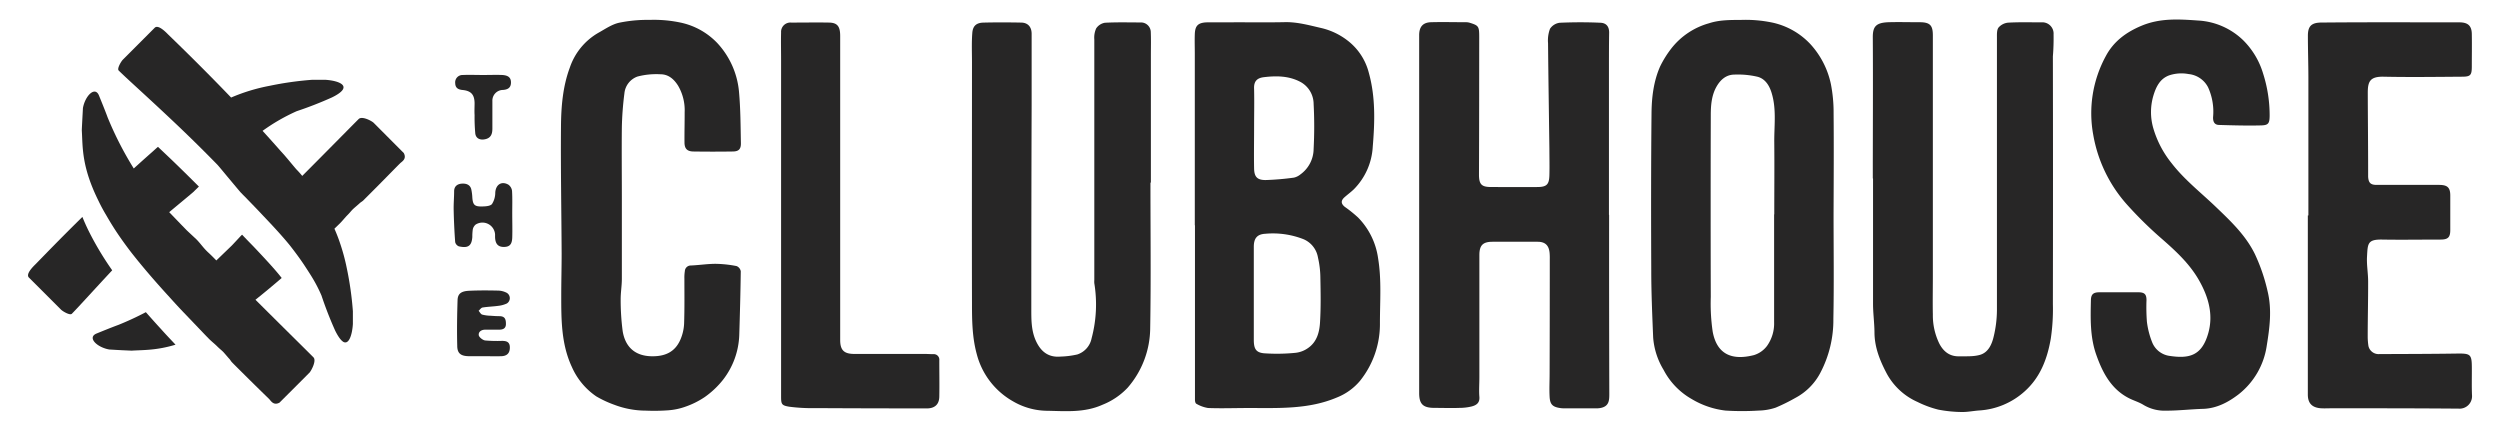 <svg id="Layer_1" data-name="Layer 1" xmlns="http://www.w3.org/2000/svg" viewBox="0 0 762.72 131.77"><defs><style>.cls-1{fill:#272626;}</style></defs><path class="cls-1" d="M44.5,95.24a91.19,91.19,0,0,1-8.4,3.89s-1.55.54-6.61,2.61c-3,1.21.08,4.24,3.85,4.89.08,0,2.1.13,3.92.22h0l2.9.13c3.58-.22,7.6-.06,13.39-1.82-1.48-1.58-3-3.16-4.4-4.74C47.55,98.68,46,96.94,44.5,95.24Z"/><path class="cls-1" d="M123.19,46.69,114,37.47c-.57-.56-3.56-2.18-4.59-1.14-2.76,2.76-9.2,9.32-17.2,17.34-.55-.68-1.13-1.33-1.72-1.93-.26-.25-2.75-3.28-3-3.55l-.8-.94-1-1.1-1.15-1.3c-.93-1.05-2-2.24-2.77-3.1l-1.66-1.83a58.11,58.11,0,0,1,10.41-6l0,0a113.41,113.41,0,0,0,10.74-4.19c7-3.42,2.19-5.13-2.08-5.39-.15,0-3.72,0-3.88,0a99.76,99.76,0,0,0-13.14,1.86,56,56,0,0,0-11.65,3.56h0c-8.69-9.06-16.23-16.35-19.16-19.19-.56-.55-3-3.19-4.14-2.11L37.5,18.19c-.57.57-1.86,2.77-1.29,3.33s1.41,1.36,2.33,2.22C42.19,27.13,48,32.38,55,39.05c1.47,1.41,3,2.89,4.56,4.42,2.17,2.13,4.42,4.39,6.72,6.74.1.1.34.38.68.78.77.9,2,2.42,3.23,3.87,1.53,1.84,3,3.59,3.25,3.86l.69.71,1,1c.22.24.44.47.67.7,1.52,1.57,3,3.09,4.32,4.51,1.15,1.21,2.24,2.36,3.22,3.42,2.27,2.45,4,4.45,5.08,5.79,1.29,1.64,2.43,3.18,3.42,4.59s2,3,2.77,4.2a45.14,45.14,0,0,1,3.47,6.52,113.41,113.41,0,0,0,4.19,10.74c1,2,1.81,3,2.51,3.42,1.76.91,2.7-2.44,2.88-5.49,0-.16,0-3.73,0-3.88a99.31,99.31,0,0,0-1.86-13.14,60.6,60.6,0,0,0-2-7.45c-.48-1.47-1.07-3-1.77-4.59l1.64-1.59c.73-.71,1.65-1.88,2.35-2.57s1.08-1.23,1.65-1.79c.29-.29,1.69-1.47,2-1.76.47-.46.81-.54,1.26-1l.48-.49c2.56-2.54,4.82-4.83,6.66-6.7s3.1-3.16,4-4.05C122.57,49.31,124.17,48.55,123.19,46.69Z"/><path class="cls-1" d="M33.5,81.41a93.63,93.63,0,0,1-6.27-10.59c-.83-1.65-1.52-3.2-2.09-4.64-6.71,6.58-11.92,12-14.22,14.35-.55.56-3.19,3-2.11,4.14l2.24,2.23,7.54,7.54c.56.57,2.77,1.86,3.33,1.29,2.37-2.42,6.61-7.16,12.31-13.26C34,82.11,33.73,81.76,33.5,81.41Z"/><path class="cls-1" d="M81.82,95.31l-3.88-3.86c2.51-2,5.19-4.22,8-6.64-.12-.16-.24-.32-.37-.47-1.5-1.92-4.48-5.19-8.3-9.21C76.17,74,75,72.82,73.86,71.6l-.28.26c-.25.25-2.67,2.88-2.93,3.12L66,79.46c-.33-.33-1.3-1.35-2.34-2.31-1.63-1.49-2.16-2.47-3.61-4-.25-.26-2.88-2.68-3.12-2.93l-1.54-1.58-3.77-3.91c2.2-1.85,7-5.8,7.47-6.25.23-.24.47-.47.71-.7l.88-.86c-3-3-5.89-5.84-8.61-8.45L48.2,44.8c-.19.15-.37.31-.55.47l-1.11,1c-1.21,1.07-3.15,2.79-4.39,3.92l-1.34,1.21a103.7,103.7,0,0,1-8-15.65s-.54-1.56-2.62-6.62c-1.2-2.95-4.23.09-4.89,3.85,0,.1-.15,2.76-.25,4.73-.06,1.13-.1,2-.09,2.09.31,5.08-.13,11,5.15,21.6q1,2.1,2.41,4.45c1.1,1.91,2.38,4,3.86,6.14,1,1.46,2.12,3,3.39,4.67q1.35,1.74,2.86,3.58c2.8,3.41,6,7.06,9.4,10.76q2,2.24,4.14,4.47,3,3.13,5.95,6.22c.53.56,1.07,1.11,1.61,1.66.71.73,1.88,1.65,2.57,2.36.29.29.6.57.91.84s.6.52.88.8,1.47,1.69,1.75,2c.46.46.55.8,1,1.25l.48.49c5,5,8.94,8.85,10.75,10.6.56.55,1.33,2.14,3.19,1.16l5.92-5.91,3.3-3.31C95,113,96.64,110,95.61,109,93.27,106.64,88.2,101.66,81.82,95.31Z"/><path class="cls-1" d="M414.34,66.37a39.08,39.08,0,0,0-4.07-3.27c-1.22-1-1.18-1.92-.1-2.9.93-.83,1.95-1.56,2.85-2.43a19.93,19.93,0,0,0,5.79-13c.63-7.54.87-15.14-1.2-22.57a18,18,0,0,0-6.52-9.86,20.83,20.83,0,0,0-7.91-3.77c-3.69-.84-7.32-1.89-11.19-1.81-5.86.13-11.73,0-17.6.06-2,0-4.09,0-6.14,0-2.72.08-3.64,1-3.73,3.61-.07,2,0,4,0,6v52.3h.05q0,24.42,0,48.82c0,1.49,0,3,0,4.48,0,.39.14,1,.39,1.13a10.25,10.25,0,0,0,3.62,1.32c4.15.16,8.3,0,12.45,0,9.11,0,18.25.45,26.91-3.24a17.69,17.69,0,0,0,7-5.07A27.64,27.64,0,0,0,421,98.62c0-6.61.53-13.22-.56-19.83A22.09,22.09,0,0,0,414.34,66.37ZM385.56,23.55c3.83-.46,7.72-.44,11.27,1.49a7.69,7.69,0,0,1,3.94,6.64,131.57,131.57,0,0,1,0,13.76,9.67,9.67,0,0,1-4,7.75,4.84,4.84,0,0,1-2,1,81.32,81.32,0,0,1-8.67.74c-2.56,0-3.44-1-3.49-3.54-.08-4.15,0-8.3,0-12.44h0c0-3.93.09-7.86,0-11.79C382.48,24.84,383.46,23.81,385.56,23.55Zm17.18,74.5c-.15,3.16-.9,6.27-3.77,8.2a8,8,0,0,1-3.64,1.38,56.51,56.51,0,0,1-9.73.15c-2.52-.25-3.09-1.47-3.08-4.23V89.44h0V75.32c0-2.61,1-3.86,3.51-4A25.5,25.5,0,0,1,397.74,73a7.39,7.39,0,0,1,4.36,5.59,28.18,28.18,0,0,1,.73,6.21C402.92,89.2,403,93.63,402.74,98.05Z"/><path class="cls-1" d="M490.92,65.55h-.05q0-22.08,0-44.15c0-3.82,0-7.64.06-11.46,0-2-1-2.91-2.6-3-4.14-.19-8.3-.18-12.44,0a4.15,4.15,0,0,0-3,1.84,10.12,10.12,0,0,0-.6,4.39c.1,10.73.27,21.46.41,32.18,0,2.71.08,5.43,0,8.14s-.75,3.54-3.54,3.57c-4.71.05-9.41,0-14.11,0-2.92,0-3.85-.63-3.83-3.9.06-13.94.06-27.89.07-41.83,0-3.3-.16-3.53-2.9-4.39a4,4,0,0,0-1-.16c-3.6,0-7.2-.1-10.79,0-2.48.07-3.61,1.38-3.63,3.9,0,2.1,0,4.21,0,6.31q0,51.47,0,102.92c0,3.36,1.17,4.51,4.57,4.53,2.6,0,5.2.1,7.8,0A15.53,15.53,0,0,0,449,124c1.44-.38,2.5-1.09,2.34-2.94s0-3.91,0-5.87q0-14.77,0-29.55c0-2.6,0-5.2,0-7.8,0-3,1.05-4.07,4-4.08h13.78c2.25,0,3.41,1.06,3.64,3.34a18.73,18.73,0,0,1,.06,2q0,17.43-.05,34.86c0,2.37-.13,4.74,0,7.1s.93,3.13,3.42,3.46a8.92,8.92,0,0,0,1.16.06c3.32,0,6.64,0,9.95,0a6.08,6.08,0,0,0,1.47-.22c2.18-.63,2.21-2.37,2.21-4.21Q490.9,92.85,490.92,65.55Z"/><path class="cls-1" d="M559.41,34.49a45,45,0,0,0-.84-8.9,26,26,0,0,0-6.2-12.08,22.36,22.36,0,0,0-11.56-6.6,39.61,39.61,0,0,0-9.68-.83c-3.24,0-6.63,0-9.66,1a22.11,22.11,0,0,0-11.57,7.71,31.26,31.26,0,0,0-3.42,5.49c-2,4.54-2.58,9.46-2.62,14.34-.16,15.94-.15,31.88-.08,47.82,0,6.85.3,13.7.58,20.54a22.18,22.18,0,0,0,3.18,9.86,21.79,21.79,0,0,0,8.54,8.88,25.84,25.84,0,0,0,10.34,3.54,81.36,81.36,0,0,0,10.12,0,17.38,17.38,0,0,0,5.18-.89,55,55,0,0,0,6.07-3,18.21,18.21,0,0,0,7.55-7.58,34.55,34.55,0,0,0,4-16.54c.21-10.68.06-21.36.06-32C559.44,55,559.5,44.73,559.41,34.49Zm-18.1,9c.07,7.31,0,14.62,0,21.92h-.05q0,16.44,0,32.88a11.79,11.79,0,0,1-2.16,7.24,7.86,7.86,0,0,1-4,2.81c-6.54,1.66-11.27-.08-12.58-7.16a59,59,0,0,1-.58-10.57q-.08-27.74,0-55.46c0-3,.22-6.1,1.81-8.83,1.2-2.05,2.92-3.53,5.35-3.56a26.27,26.27,0,0,1,7.15.67c2.41.66,3.68,2.86,4.34,5.23C542,33.52,541.26,38.52,541.31,43.47Z"/><path class="cls-1" d="M351.09,9.69a3,3,0,0,0-2.87-2.84c-3.7,0-7.42-.11-11.11.09a4,4,0,0,0-2.68,1.73,6.81,6.81,0,0,0-.57,3.37q0,36.69,0,73.38a6.52,6.52,0,0,0,0,1,40.05,40.05,0,0,1-.83,16.81,6.51,6.51,0,0,1-4.35,4.91,26.12,26.12,0,0,1-5.17.65c-3.75.32-6.05-1.63-7.51-4.89-1.37-3.07-1.36-6.34-1.36-9.59q0-31,.1-62.08,0-11,0-21.92c0-2.11-1.15-3.39-3.18-3.42-3.77-.07-7.53-.09-11.29,0-2.31,0-3.45.92-3.63,3.12-.24,3-.1,6-.1,9.08,0,24.46-.06,48.92,0,73.38,0,5.22.05,10.46,1.47,15.61a23.21,23.21,0,0,0,11.05,14.36,21,21,0,0,0,10.13,2.88c5.79.09,11.57.68,17.18-1.84a21.39,21.39,0,0,0,7.66-5.19,28,28,0,0,0,6.88-18.11c.26-14.82.08-29.66.08-44.48h.13V16.5C351.13,14.23,351.18,12,351.09,9.69Z"/><path class="cls-1" d="M626.52,10.49a3.44,3.44,0,0,0-3.73-3.67c-3.37,0-6.75-.1-10.12.09a4.46,4.46,0,0,0-2.92,1.47c-.56.69-.51,2-.51,3,0,27.78,0,55.56,0,83.34a35,35,0,0,1-1,8c-.55,2.35-1.65,4.82-4.17,5.54-2.06.59-4.35.41-6.54.45-2.77,0-4.6-1.49-5.84-3.83a19.62,19.62,0,0,1-2-8.94c-.08-3.81,0-7.63,0-11.45q0-36.86,0-73.71c0-3.1-.9-4-4.07-4s-6.31-.09-9.46,0c-3.9.15-4.81,1.35-4.79,4.67.09,14.33,0,28.67,0,43h.07c0,12.73,0,25.46,0,38.19,0,2.91.41,5.81.44,8.72,0,4.48,1.59,8.48,3.6,12.34a19.76,19.76,0,0,0,9.51,8.92,31.1,31.1,0,0,0,6.35,2.35,39.54,39.54,0,0,0,7.38.73c1.69,0,3.39-.35,5.09-.47a22.74,22.74,0,0,0,13.81-5.76c4.88-4.32,7-10.06,8.06-16.2a61.55,61.55,0,0,0,.63-10.53q.07-37.77,0-75.54C626.49,15,626.56,12.76,626.52,10.49Z"/><path class="cls-1" d="M208.83,43.45c0,1.93.84,2.75,2.73,2.77q6,.09,11.95,0c1.81,0,2.56-.67,2.53-2.53-.1-5.24-.11-10.5-.58-15.71a25.09,25.09,0,0,0-6.61-14.83,21.67,21.67,0,0,0-11.17-6.25,39.3,39.3,0,0,0-9.52-.83,42.32,42.32,0,0,0-9.34.88c-2.2.51-4.22,1.92-6.25,3.05a19.41,19.41,0,0,0-8.72,10.61c-2.15,5.77-2.65,11.88-2.7,17.94-.11,13,.14,25.89.2,38.84,0,4.26-.12,8.52-.12,12.78,0,7.41,0,14.82,3.23,21.76a21.14,21.14,0,0,0,7.46,9,32.24,32.24,0,0,0,5.52,2.57,27.31,27.31,0,0,0,9.62,1.78,59.32,59.32,0,0,0,6.8-.1,19.77,19.77,0,0,0,5.12-1.06,25.39,25.39,0,0,0,6.05-3,26.48,26.48,0,0,0,5.63-5.35,23.55,23.55,0,0,0,4.88-13.49c.2-6.51.38-13,.46-19.53a2.11,2.11,0,0,0-1.27-1.57,35.39,35.39,0,0,0-6.39-.69c-2.52,0-5,.4-7.56.51a1.81,1.81,0,0,0-1.84,1.7,12.75,12.75,0,0,0-.14,2.32c0,4.59.07,9.19-.09,13.78a13.84,13.84,0,0,1-1.11,4.77c-1.65,3.86-4.74,5.21-8.88,5.12-5.37-.12-8.06-3.25-8.76-7.74a73.32,73.32,0,0,1-.6-9.72c0-2,.35-4,.36-6.08,0-8.41,0-16.82,0-25.24,0-7-.08-14.06,0-21.08a96.81,96.81,0,0,1,.78-10.35,6.05,6.05,0,0,1,4-5.13,22.67,22.67,0,0,1,7-.69c2.43,0,4.12,1.48,5.38,3.49a14.76,14.76,0,0,1,2,8.07C208.89,37.37,208.8,40.41,208.83,43.45Z"/><path class="cls-1" d="M687.94,77.52c-2.85-5.82-7.47-10.14-12-14.48s-9.55-8.24-13.44-13.29A30.68,30.68,0,0,1,656.91,39a17.72,17.72,0,0,1,0-9.61c.81-2.77,2-5.38,4.94-6.42a11.76,11.76,0,0,1,5.82-.38,7.51,7.51,0,0,1,6,4.07,17.93,17.93,0,0,1,1.52,9c-.07,1.32.31,2.42,1.79,2.46,4.3.13,8.61.25,12.91.14,2.18-.06,2.51-.66,2.55-2.84a41.94,41.94,0,0,0-2-13,23.93,23.93,0,0,0-6.08-10.15,21.43,21.43,0,0,0-13.64-6c-5.81-.41-11.65-.82-17.4,1.6-4.78,2-8.56,4.87-10.89,9.3a36.39,36.39,0,0,0-3.8,24,42.88,42.88,0,0,0,10,20.92A118,118,0,0,0,659.71,73c4.25,3.73,8.35,7.54,11.17,12.49s4.51,10.44,2.79,16.32c-1.95,6.7-5.75,7.68-11.75,6.77a6.69,6.69,0,0,1-5.26-4A25.27,25.27,0,0,1,655,98.21a58.55,58.55,0,0,1-.13-6.63c0-1.81-.62-2.38-2.39-2.41-1.93,0-3.87,0-5.81,0v0c-2,0-4.09,0-6.14,0-1.88,0-2.58.61-2.62,2.41-.12,5.57-.29,11.16,1.6,16.56s4.51,10.54,10,13.34c1.47.75,3.11,1.21,4.49,2.08a12.52,12.52,0,0,0,6.9,1.73c3.74,0,7.48-.44,11.22-.55,4.18-.13,7.74-2.05,10.83-4.42a23.06,23.06,0,0,0,8.62-14.94c.88-5.4,1.6-10.92.26-16.46A55.1,55.1,0,0,0,687.94,77.52Z"/><path class="cls-1" d="M754.13,112.44c0-4.45-.33-4.64-4.85-4.57-7.8.12-15.61.12-23.41.16a3.17,3.17,0,0,1-3.28-2.43,19,19,0,0,1-.23-2.81c0-5.65.15-11.29.13-16.93,0-2.53-.49-5.08-.34-7.6.22-3.92.13-5.25,4.63-5.17,5.92.1,11.84,0,17.77,0,2.29,0,3-.66,3-2.92,0-3.5,0-7,0-10.52,0-2.46-.91-3.23-3.35-3.24-3.65,0-7.3,0-11,0-2.71,0-5.42,0-8.13,0-1.87,0-2.47-.68-2.58-2.5,0-.61,0-1.22,0-1.83,0-7.91-.09-15.82-.11-23.74,0-3.37.6-5,4.76-4.94,8,.17,15.94.06,23.91,0,2.67,0,3.06-.42,3.07-3.11,0-3.27.06-6.54,0-9.8,0-2.62-1.16-3.67-3.81-3.67-14,0-28-.07-42,.06-3.19,0-4.21,1.16-4.2,4.06,0,4.15.14,8.3.15,12.45q0,21.17,0,42.34h-.17q0,27.32,0,54.63c0,2.66,1.27,4,4,4.2,1.16.07,2.33,0,3.49,0,12.84,0,25.68,0,38.52.11a3.8,3.8,0,0,0,4.09-3.9C754.06,118,754.15,115.2,754.13,112.44Z"/><path class="cls-1" d="M284.72,108.05c-.89,0-1.77-.07-2.66-.07-7.14,0-14.27,0-21.41,0-3.16,0-4.31-1.15-4.32-4.23q0-21.75,0-43.49,0-24.64,0-49.29c0-2.91-.85-4-3.31-4.08-3.87-.07-7.75,0-11.62,0a2.84,2.84,0,0,0-3.1,3c-.07,2.81,0,5.63,0,8.45V120.84c0,2.45.1,2.86,2.54,3.25a54.08,54.08,0,0,0,8.06.42q16.94.09,33.86.09c2.41,0,3.76-1.21,3.81-3.56.07-3.7,0-7.41,0-11.11A1.69,1.69,0,0,0,284.72,108.05Z"/><path class="cls-1" d="M153.13,104a41.81,41.81,0,0,1-5.14-.13c-.74-.12-1.86-1-1.93-1.63-.12-1.07.87-1.67,2-1.66,1.38,0,2.77,0,4.15,0,1.13,0,2.13-.28,2.14-1.72s-.29-2.33-1.86-2.4c-.93,0-1.86-.06-2.79-.13a11.15,11.15,0,0,1-2.59-.35c-.44-.14-.73-.76-1.09-1.16.4-.35.77-.94,1.21-1,1.58-.26,3.18-.29,4.76-.51a8.4,8.4,0,0,0,2.64-.72,1.9,1.9,0,0,0,0-3.24,6,6,0,0,0-2.51-.69c-3-.07-6-.09-9,.05-2.44.12-3.45.9-3.52,2.84-.15,4.64-.22,9.29-.1,13.94,0,2.35,1.13,3.14,3.51,3.18,1.55,0,3.1,0,4.65,0v0c1.77,0,3.54.06,5.31,0s2.61-1,2.58-2.73S154.38,104,153.13,104Z"/><path class="cls-1" d="M156.22,58.27a2.74,2.74,0,0,0-1.12-1.93c-2.09-1.2-3.86,0-4,2.42a6.46,6.46,0,0,1-1,3.49c-.55.65-2,.72-3,.74-2.33.06-2.84-.51-3-2.75a15.34,15.34,0,0,0-.31-2.45c-.35-1.46-1.55-1.83-2.81-1.77s-2.42.67-2.43,2.32c0,1.94-.19,3.87-.14,5.8.07,3.25.22,6.5.46,9.73A1.85,1.85,0,0,0,140,75.16c2.68.59,3.9,0,4.1-2.85a16,16,0,0,1,.14-2.31,2.61,2.61,0,0,1,.88-1.49,3.86,3.86,0,0,1,5.92,3c0,.28,0,.55,0,.83.06,2,.87,3,2.65,3s2.52-.78,2.59-2.86c.08-2.37,0-4.75,0-7.13h0C156.27,63,156.36,60.64,156.22,58.27Z"/><path class="cls-1" d="M141.16,27.46c2.58.26,3.59,1.43,3.63,4,0,1.21-.08,2.43,0,3.64A55.16,55.16,0,0,0,145,40.7c.19,1.58,1.5,2.11,3,1.78,1.84-.39,2.2-1.68,2.22-3.17,0-2.81,0-5.63,0-8.45a3.26,3.26,0,0,1,3.22-3.42c1.5-.11,2.44-.68,2.45-2.25S155,23,153.27,22.88c-1.93-.08-3.86,0-5.79,0v0c-2.1,0-4.21-.09-6.3,0a2.24,2.24,0,0,0-2.3,2.49C138.92,26.88,139.82,27.33,141.16,27.46Z"/></svg>
